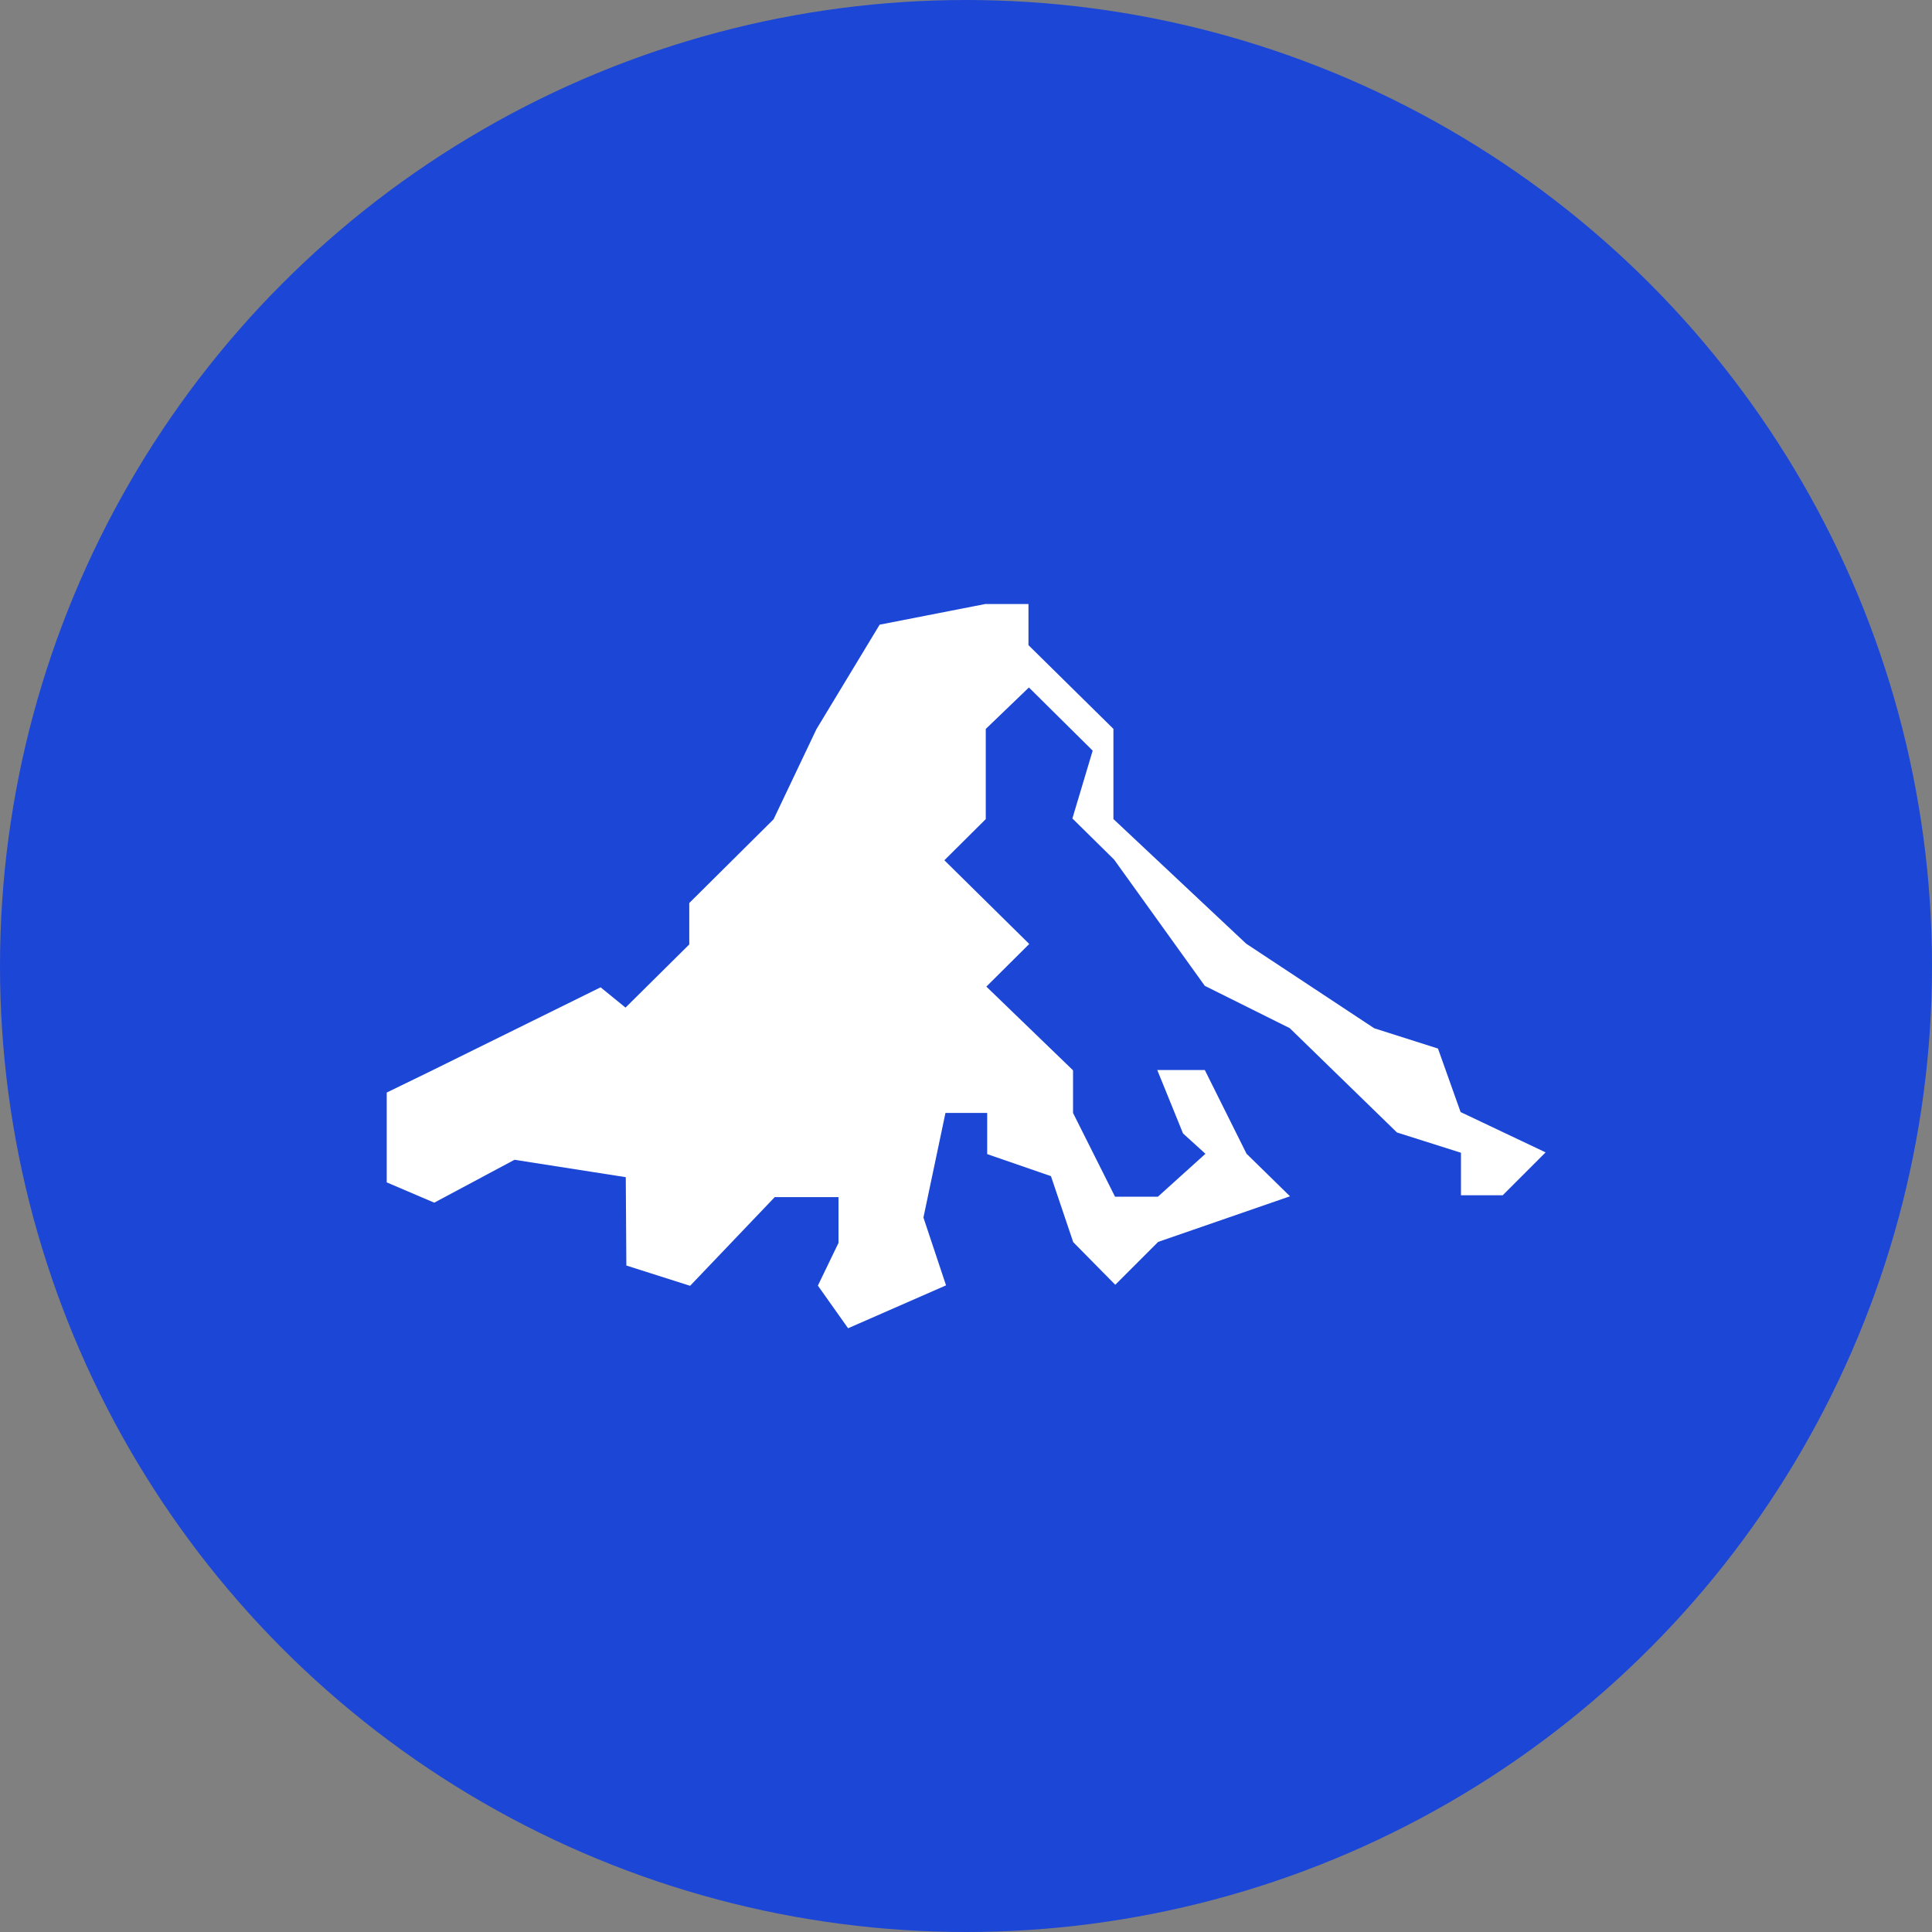 <?xml version='1.0' encoding='utf-8'?>
<svg xmlns="http://www.w3.org/2000/svg" id="Layer_1" data-name="Layer 1" viewBox="0 0 300 300" width="300" height="300"><rect x="0" y="0" width="300" height="300" fill="#808080" stroke="none"/><defs><clipPath id="bz_circular_clip"><circle cx="150.0" cy="150.0" r="150.0" /></clipPath></defs><g clip-path="url(#bz_circular_clip)"><rect x="-1.5" y="-1.5" width="303" height="303" fill="#1c46d6" /><path d="M179.84,192.84l-6.66,6.66-6.53-6.62-3.46-10.25-9.9-3.42,0-6.39h-6.48l-3.42,16.24,3.51,10.53-15.21,6.66L127,199.63,130.2,193v-7.11l-9.9,0-13.14,13.77-9.9-3.15-.09-13.72-17.28-2.7-12.46,6.66-7.38-3.15,0-13.95,6.66-3.24,26.55-13.1,3.87,3.15,9.9-9.81v-6.43l13.09-13,6.66-14L136.59,97,153,93.79l6.7,0v6.39l13.19,13,0,14,20.61,19.35,19.89,13.14,9.9,3.15,3.51,9.86L240,178.94l-6.66,6.66h-6.48V179l-9.94-3.15-16.65-16.2-13.19-6.57L173,133.48l-6.48-6.39,3.15-10.53-9.9-9.81-6.7,6.44,0,14-6.43,6.39,13.18,13-6.66,6.62,13.46,13v6.62l6.52,13,6.66,0,7.38-6.66L183.7,176l-4-9.85h7.38l6.48,13,6.75,6.61Z" fill="#fff" /></g></svg>